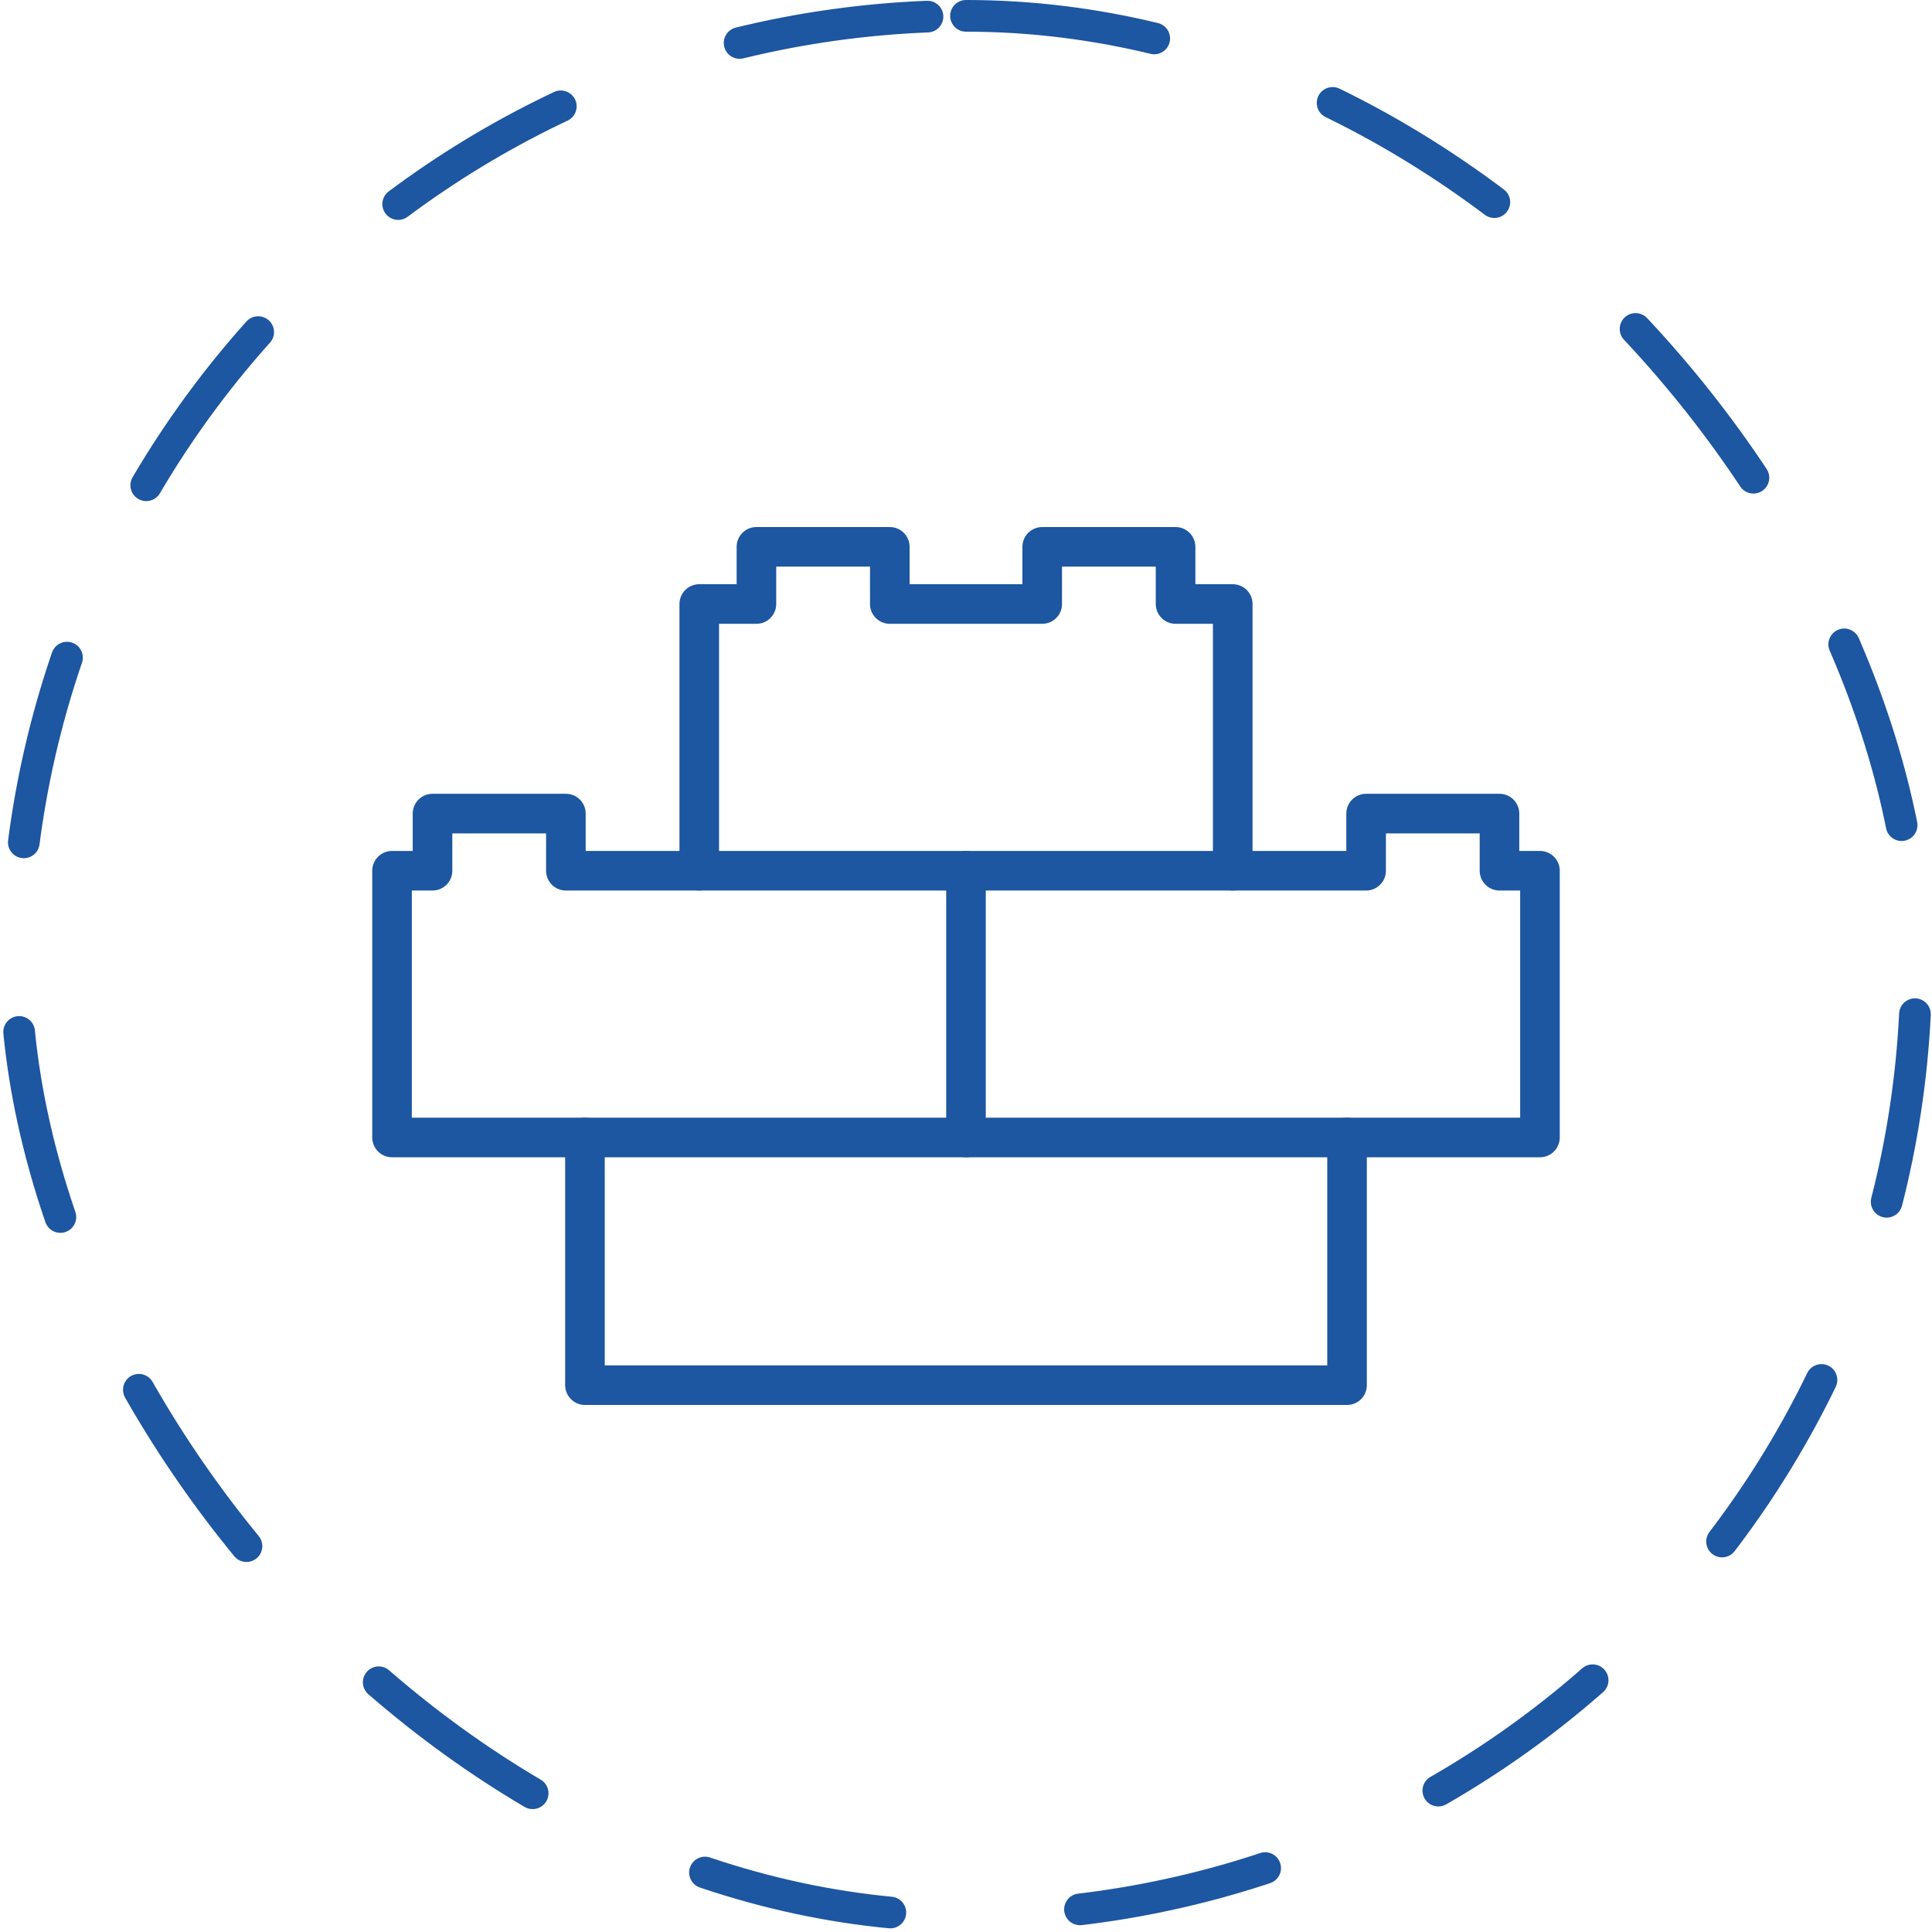 <?xml version="1.0" encoding="UTF-8"?> <svg xmlns="http://www.w3.org/2000/svg" width="122" height="122" viewBox="0 0 122 122" fill="none"><rect x="1" y="1" width="120" height="120" rx="60" stroke="#1D56A1" stroke-width="2" stroke-linecap="round" stroke-dasharray="12 12"></rect><mask id="mask0_208_3897" style="mask-type:luminance" maskUnits="userSpaceOnUse" x="22" y="22" width="78" height="78"><path d="M22.5 22.5H99.5V99.5H22.5V22.5Z" fill="white"></path></mask><g mask="url(#mask0_208_3897)"><path d="M94.688 54.984V51.375H86.266V54.984H35.734V51.375H27.312V54.984H24.756V71.828H97.244V54.984H94.688Z" stroke="#1D56A1" stroke-width="2.5" stroke-miterlimit="10" stroke-linecap="round" stroke-linejoin="round"></path></g><path d="M77.844 54.984V38.141H74.234V34.531H65.812V38.141H56.188V34.531H47.766V38.141H44.156V54.984" stroke="#1D56A1" stroke-width="2.5" stroke-miterlimit="10" stroke-linecap="round" stroke-linejoin="round"></path><path d="M85.062 71.828V87.469H36.938V71.828" stroke="#1D56A1" stroke-width="2.5" stroke-miterlimit="10" stroke-linecap="round" stroke-linejoin="round"></path><path d="M61 71.828V54.984" stroke="#1D56A1" stroke-width="2.5" stroke-miterlimit="10" stroke-linecap="round" stroke-linejoin="round"></path></svg> 